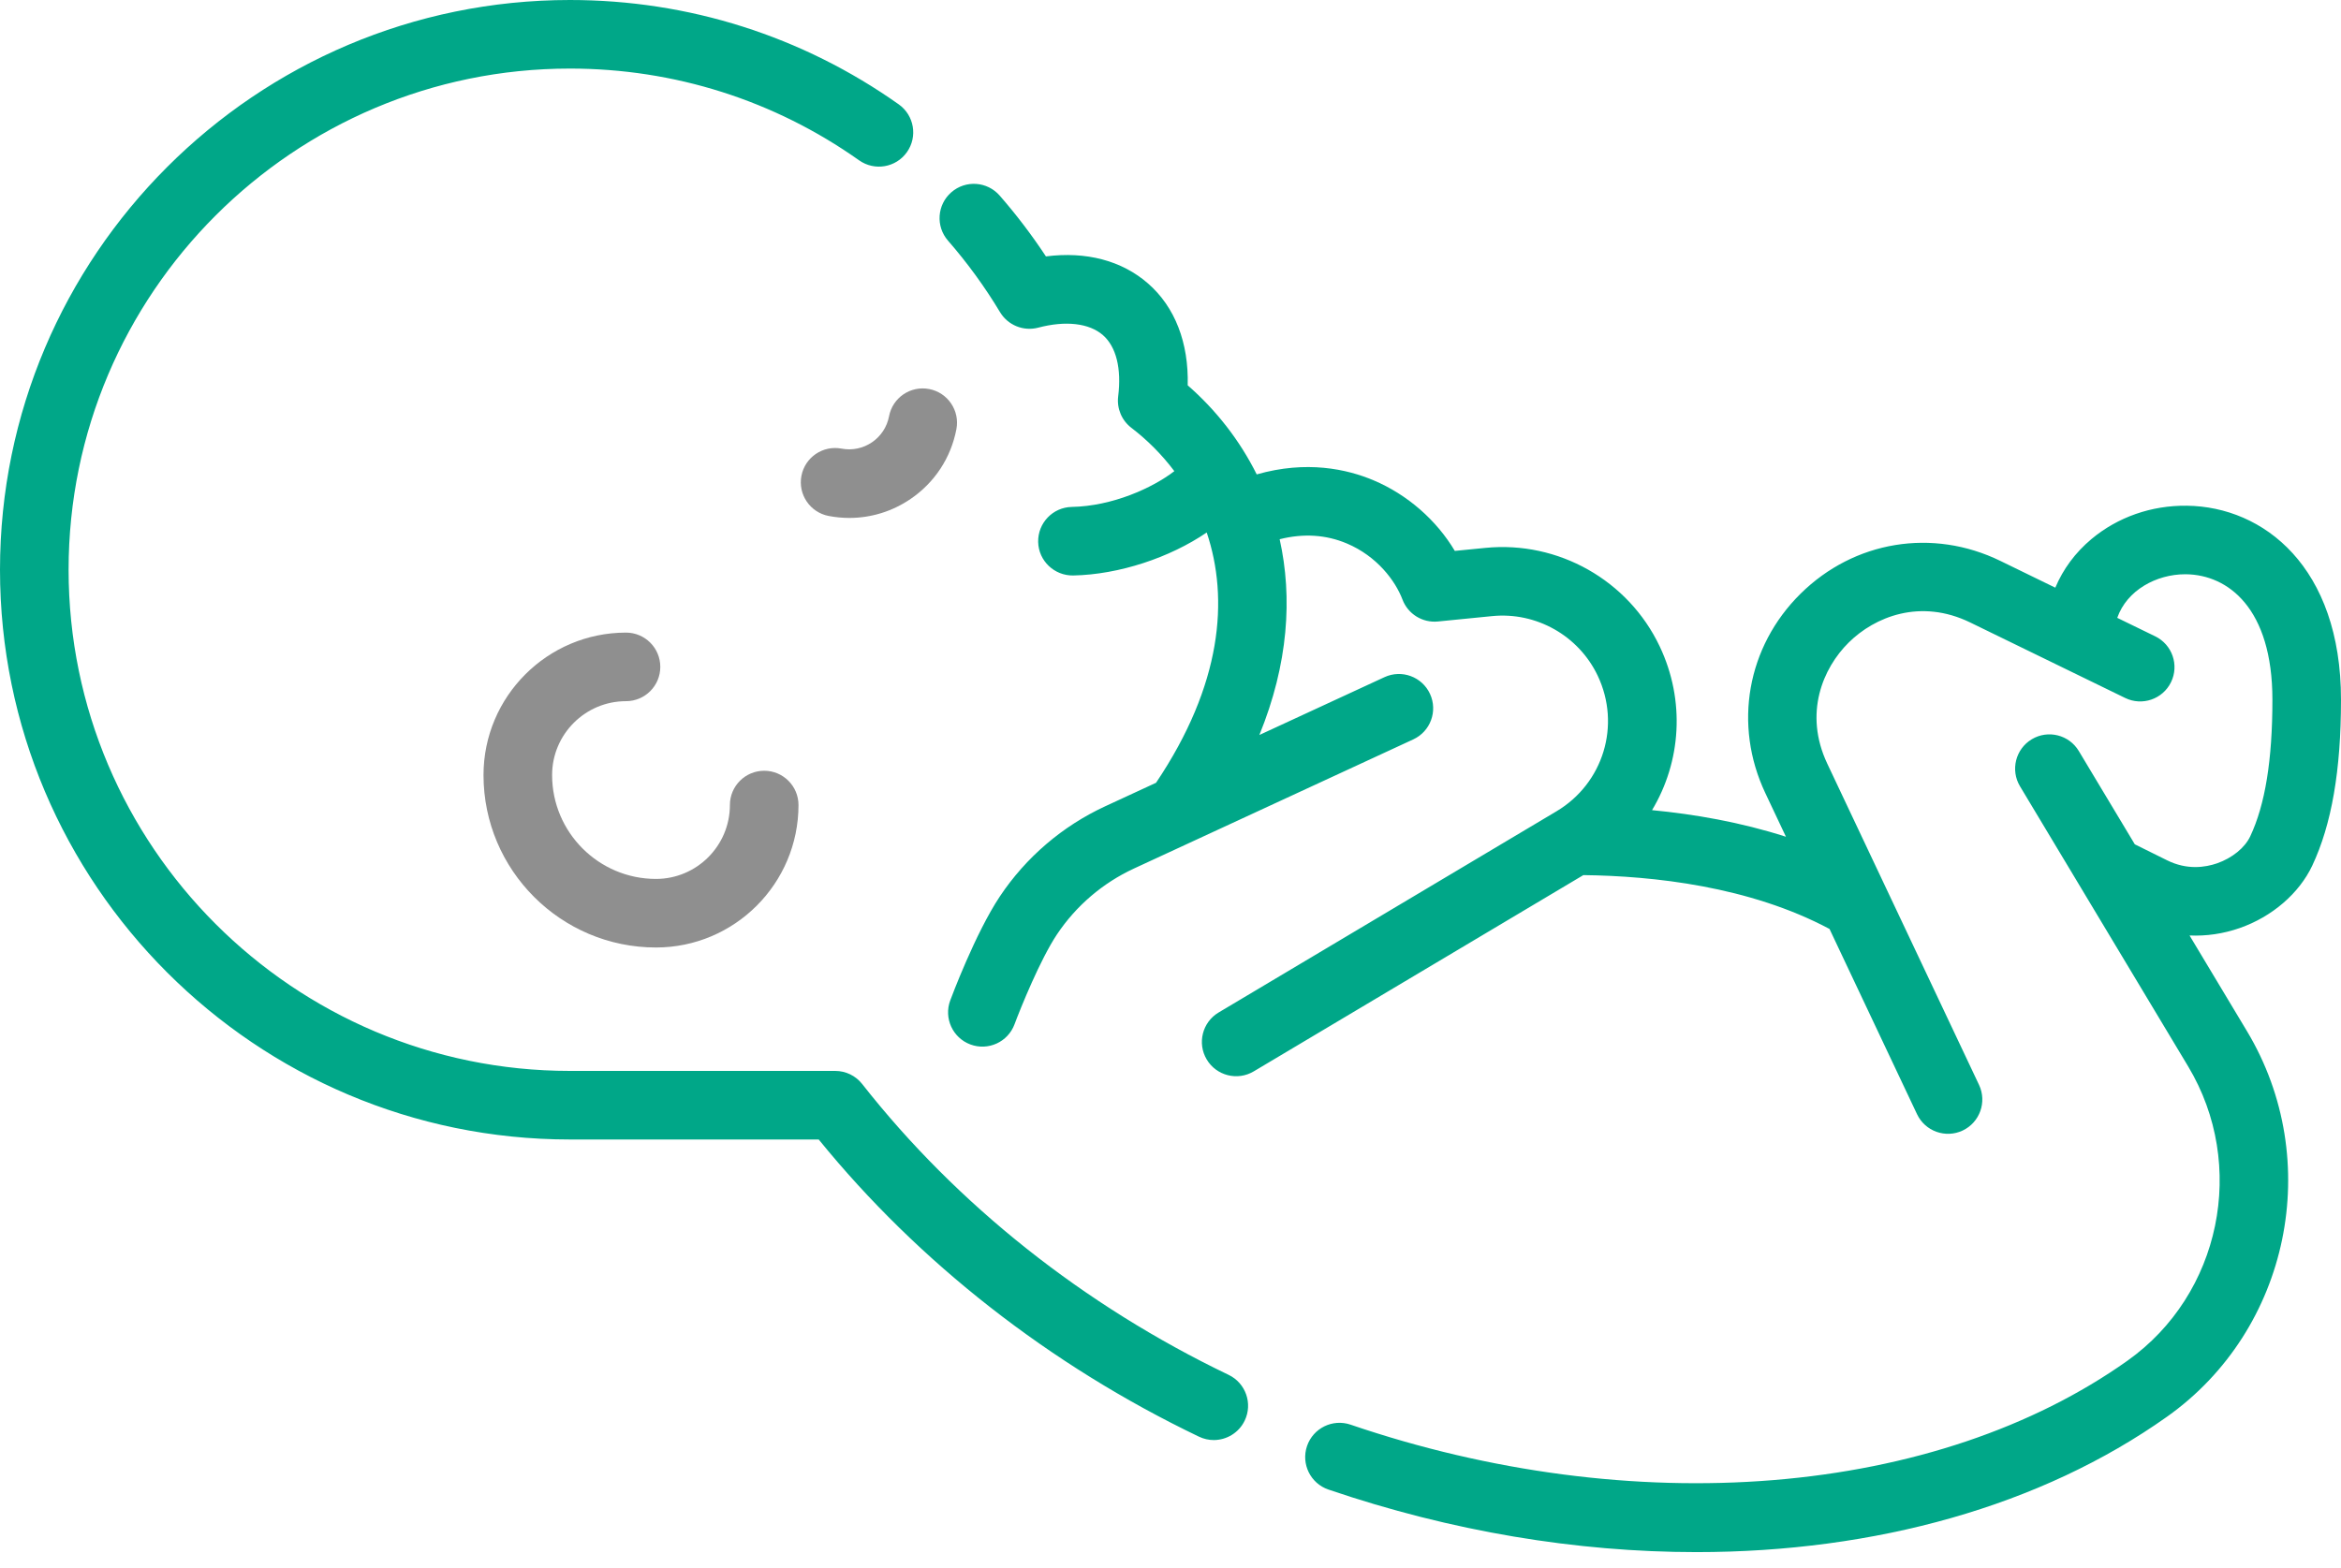 <svg xmlns="http://www.w3.org/2000/svg" width="100" height="67" viewBox="0 0 100 67" fill="none"><g clip-path="url(#clip0_972_613)"><path d="M72.468 66.321C67.356 66.321 62.001 65.44 56.746 63.648C55.98 63.387 55.571 62.554 55.832 61.788C56.094 61.023 56.926 60.614 57.692 60.875C63.635 62.902 69.875 63.722 75.738 63.245C81.613 62.767 86.848 61.003 90.877 58.143C94.865 55.313 96.004 49.789 93.471 45.567L86.288 33.598C85.872 32.905 86.097 32.005 86.791 31.588C87.484 31.172 88.384 31.397 88.8 32.091L91.192 36.077L92.575 36.762C93.426 37.184 94.204 37.063 94.707 36.889C95.351 36.664 95.893 36.224 96.122 35.738C96.76 34.385 97.07 32.476 97.07 29.9C97.07 25.978 95.164 24.559 93.38 24.538C93.367 24.538 93.354 24.538 93.341 24.538C92.119 24.538 90.855 25.216 90.442 26.4L92.064 27.19C92.792 27.545 93.094 28.422 92.739 29.149C92.385 29.876 91.508 30.178 90.781 29.824L84.163 26.599C82.027 25.559 80.081 26.358 78.973 27.453C77.864 28.548 77.041 30.484 78.056 32.632L84.538 46.356C84.883 47.088 84.57 47.961 83.839 48.307C83.108 48.652 82.234 48.339 81.889 47.608L78.151 39.694C74.736 37.872 70.617 37.428 67.636 37.393L53.555 45.78C52.86 46.194 51.961 45.966 51.547 45.271C51.133 44.576 51.361 43.677 52.056 43.263L66.487 34.667C68.492 33.473 69.25 30.982 68.249 28.873C67.437 27.163 65.625 26.139 63.741 26.326L61.423 26.556C60.764 26.621 60.143 26.237 59.909 25.618C59.605 24.816 58.821 23.766 57.532 23.222C56.64 22.846 55.678 22.785 54.663 23.041C55.218 25.532 55.034 28.375 53.796 31.406L59.14 28.935C59.875 28.595 60.745 28.915 61.085 29.649C61.424 30.384 61.105 31.254 60.37 31.594L48.441 37.111C47.105 37.729 45.967 38.703 45.149 39.928C44.437 40.996 43.6 43.062 43.337 43.767C43.055 44.526 42.212 44.912 41.454 44.63C40.696 44.349 40.309 43.506 40.591 42.748C40.634 42.631 41.663 39.875 42.712 38.302C43.829 36.628 45.385 35.297 47.211 34.452L49.382 33.448C52.201 29.256 52.501 25.587 51.547 22.753C49.982 23.821 47.811 24.552 45.841 24.59C45.036 24.601 44.363 23.964 44.347 23.155C44.332 22.346 44.974 21.677 45.783 21.661C47.521 21.627 49.23 20.852 50.164 20.132C49.624 19.413 48.998 18.792 48.329 18.281C47.916 17.965 47.701 17.453 47.765 16.937C47.913 15.745 47.681 14.816 47.113 14.319C46.527 13.808 45.519 13.691 44.348 14.001C43.718 14.166 43.054 13.897 42.718 13.338C42.071 12.26 41.323 11.232 40.495 10.282C39.964 9.672 40.028 8.747 40.638 8.216C41.247 7.684 42.172 7.748 42.704 8.358C43.418 9.177 44.08 10.048 44.679 10.956C46.399 10.736 47.92 11.134 49.041 12.113C50.193 13.12 50.781 14.645 50.735 16.465C51.934 17.511 52.948 18.796 53.683 20.271C55.813 19.663 57.537 20.044 58.672 20.523C60.122 21.135 61.362 22.224 62.145 23.54L63.452 23.411C66.563 23.103 69.555 24.792 70.896 27.617C72.001 29.945 71.808 32.554 70.57 34.617C72.377 34.79 74.35 35.131 76.29 35.754L75.407 33.884C74.033 30.973 74.624 27.631 76.914 25.369C79.204 23.107 82.553 22.556 85.447 23.966L87.796 25.111C88.129 24.318 88.651 23.61 89.341 23.033C90.46 22.097 91.902 21.59 93.414 21.609C96.692 21.647 100 24.226 100 29.901C100 32.918 99.598 35.236 98.772 36.988C98.211 38.178 97.051 39.175 95.671 39.656C94.97 39.9 94.246 40.005 93.53 39.972L95.983 44.06C99.299 49.586 97.802 56.821 92.573 60.532C87.183 64.358 80.097 66.321 72.468 66.321ZM51.848 61.533C51.635 61.533 51.42 61.486 51.215 61.388C44.85 58.334 39.249 53.953 34.973 48.69H24.345C10.921 48.69 0 37.769 0 24.345C0 10.921 10.921 0 24.345 0C29.412 0 34.269 1.542 38.391 4.459C39.052 4.927 39.208 5.841 38.741 6.501C38.274 7.162 37.359 7.318 36.699 6.851C33.074 4.286 28.802 2.93 24.345 2.93C12.537 2.93 2.93 12.536 2.93 24.345C2.93 36.153 12.537 45.76 24.345 45.76H35.678C36.128 45.76 36.553 45.966 36.83 46.32C40.883 51.481 46.295 55.778 52.483 58.747C53.212 59.097 53.52 59.972 53.17 60.701C52.918 61.226 52.394 61.532 51.848 61.533Z" fill="#00A788"></path><path d="M20.654 33.118C20.654 37.181 23.959 40.486 28.022 40.486C31.378 40.486 34.109 37.755 34.109 34.398C34.109 33.59 33.453 32.934 32.644 32.934C31.835 32.934 31.179 33.59 31.179 34.398C31.179 36.139 29.763 37.556 28.022 37.556C25.575 37.556 23.584 35.565 23.584 33.118C23.584 31.377 25 29.961 26.741 29.961C27.55 29.961 28.206 29.305 28.206 28.496C28.206 27.687 27.55 27.031 26.741 27.031C23.385 27.031 20.654 29.762 20.654 33.118Z" fill="#8F8F8F"></path><path d="M35.399 22.047C35.693 22.103 35.988 22.131 36.281 22.131C37.208 22.131 38.113 21.854 38.896 21.321C39.926 20.62 40.622 19.56 40.855 18.336C41.006 17.541 40.484 16.774 39.69 16.623C38.894 16.471 38.127 16.993 37.977 17.788C37.89 18.244 37.631 18.638 37.248 18.899C36.864 19.16 36.402 19.255 35.947 19.169C35.152 19.018 34.385 19.54 34.234 20.334C34.083 21.129 34.605 21.896 35.399 22.047Z" fill="#8F8F8F"></path></g><defs><clipPath id="clip0_972_613"><rect width="100" height="67" fill="white"></rect></clipPath></defs></svg>